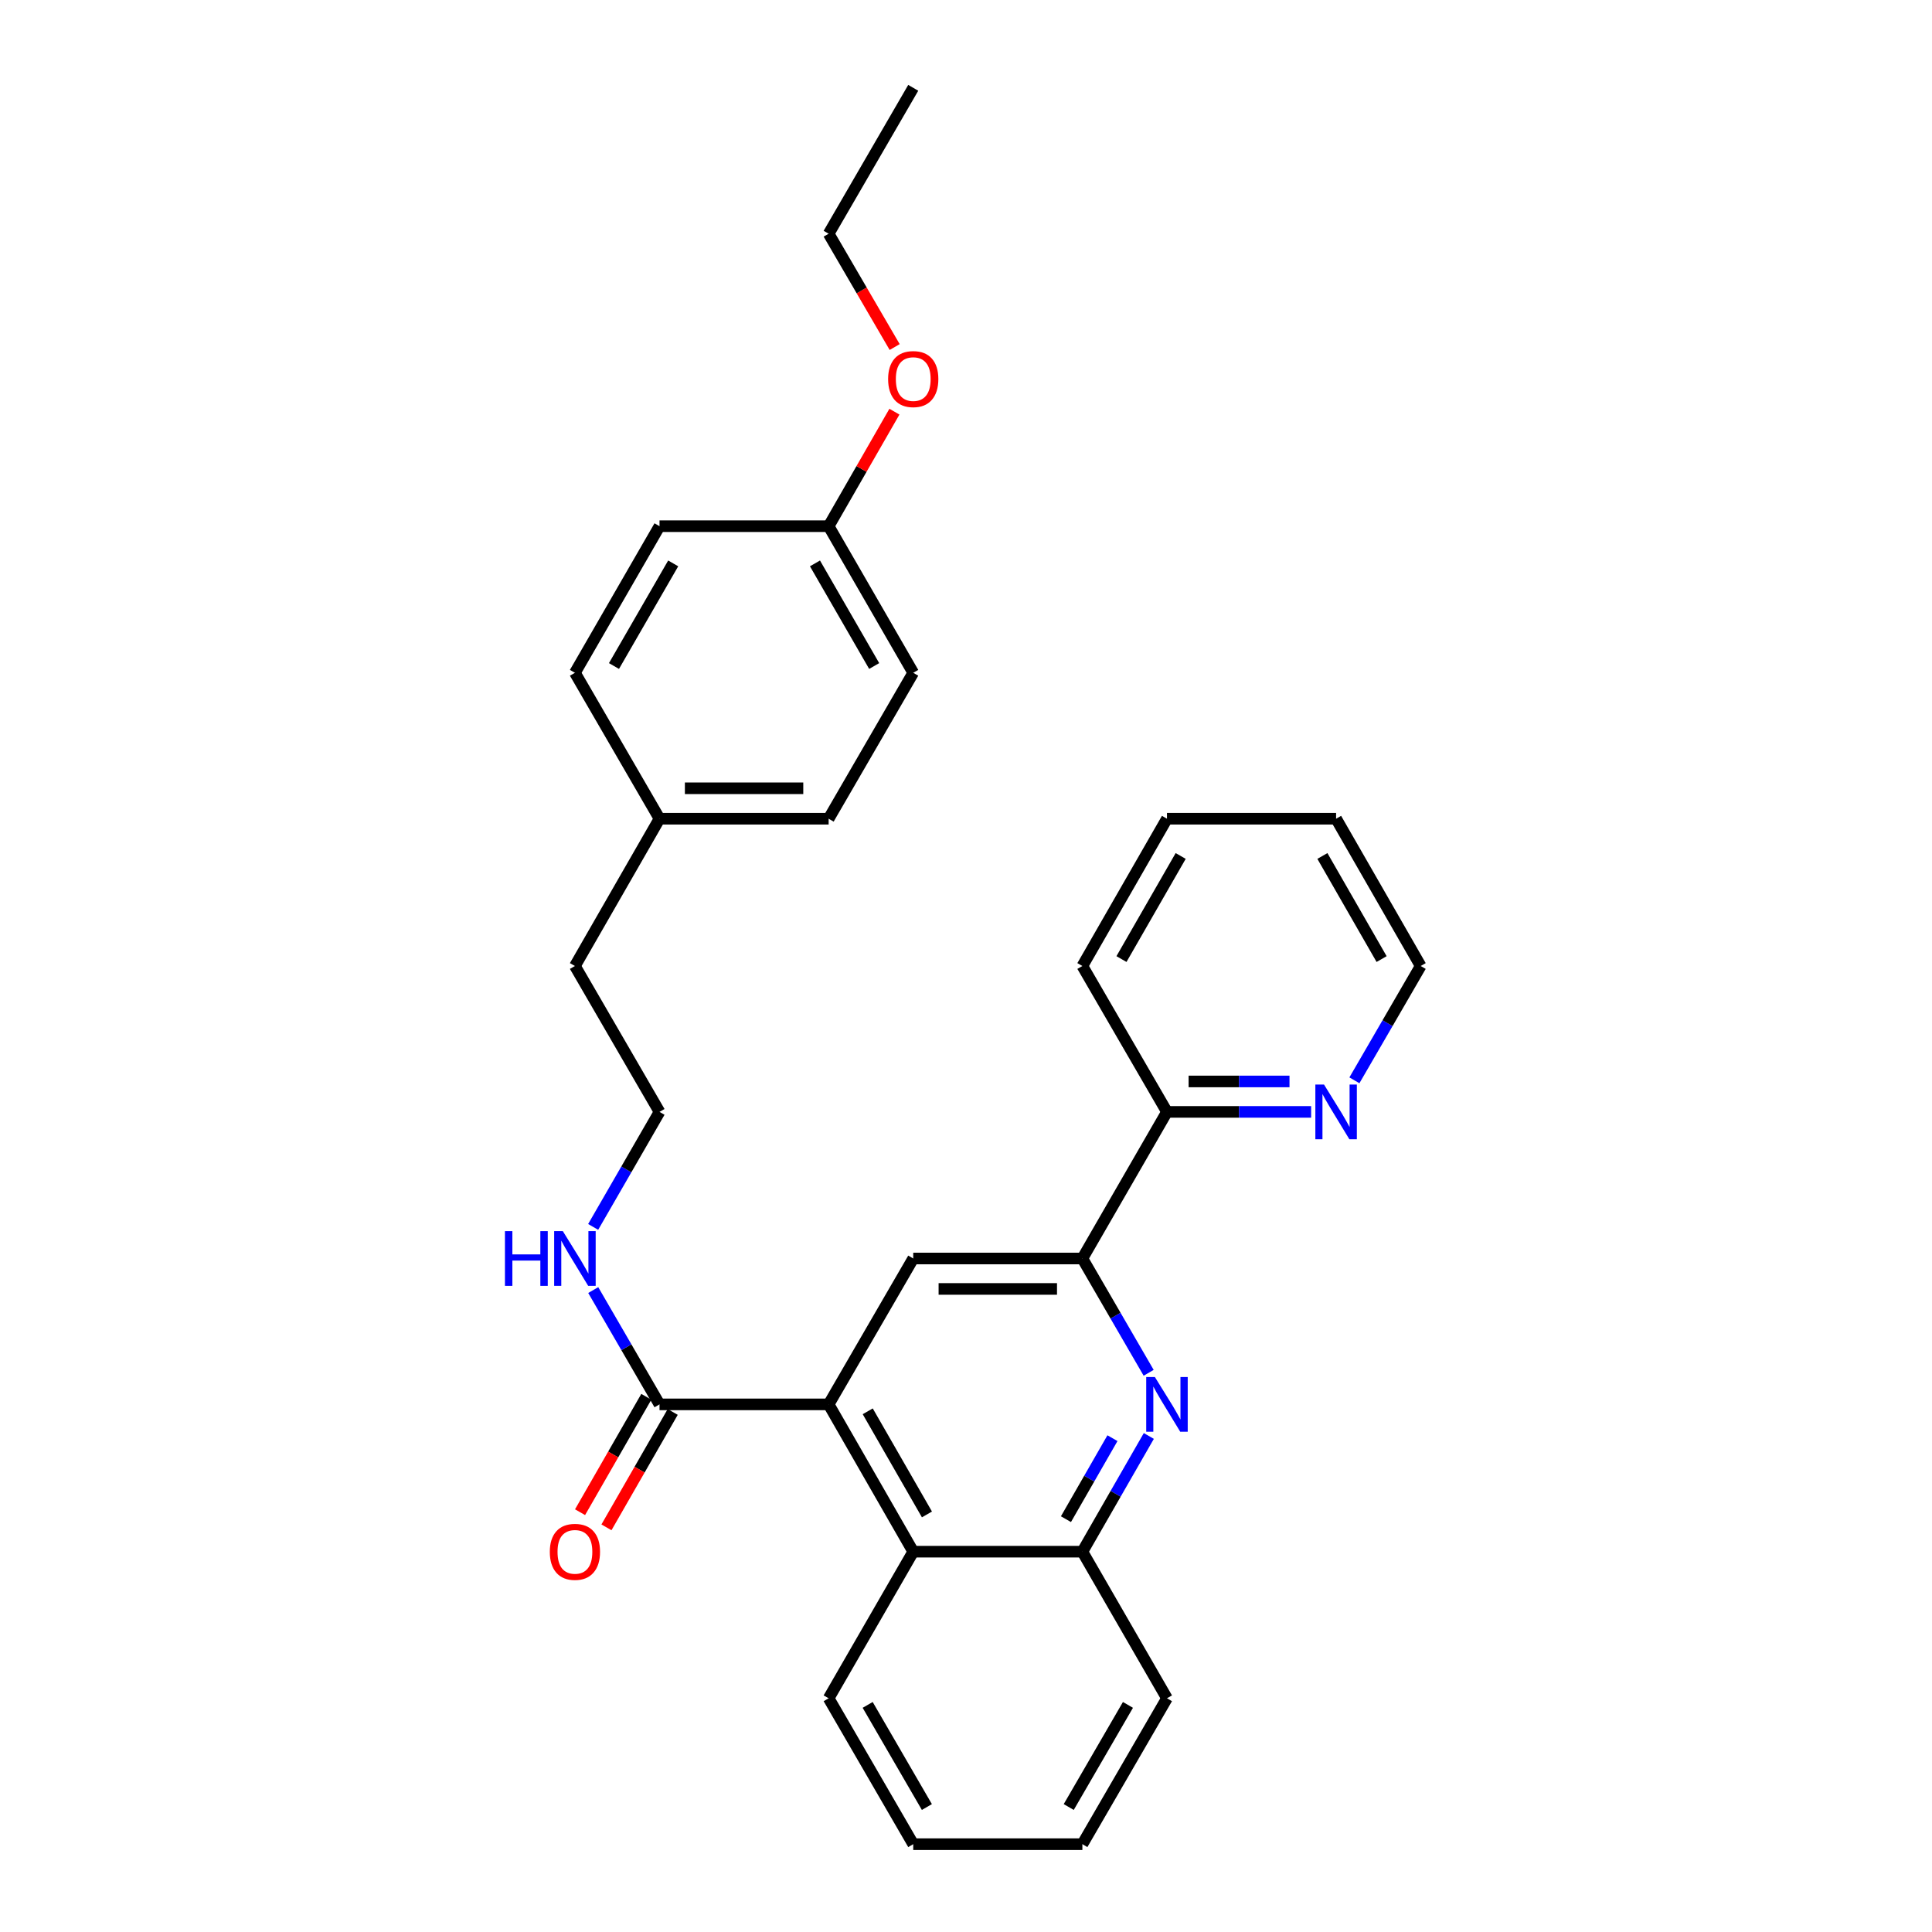 <?xml version='1.0' encoding='iso-8859-1'?>
<svg version='1.1' baseProfile='full'
              xmlns='http://www.w3.org/2000/svg'
                      xmlns:rdkit='http://www.rdkit.org/xml'
                      xmlns:xlink='http://www.w3.org/1999/xlink'
                  xml:space='preserve'
width='1000px' height='1000px' viewBox='0 0 1000 1000'>
<!-- END OF HEADER -->
<rect style='opacity:1.0;fill:#FFFFFF;stroke:none' width='1000' height='1000' x='0' y='0'> </rect>
<path class='bond-2' d='M 428.905,726.901 L 472.689,651.396' style='fill:none;fill-rule:evenodd;stroke:#000000;stroke-width:6px;stroke-linecap:butt;stroke-linejoin:miter;stroke-opacity:1' />
<path class='bond-3' d='M 428.905,726.901 L 341.364,726.901' style='fill:none;fill-rule:evenodd;stroke:#000000;stroke-width:6px;stroke-linecap:butt;stroke-linejoin:miter;stroke-opacity:1' />
<path class='bond-4' d='M 428.905,726.901 L 472.689,803.15' style='fill:none;fill-rule:evenodd;stroke:#000000;stroke-width:6px;stroke-linecap:butt;stroke-linejoin:miter;stroke-opacity:1' />
<path class='bond-4' d='M 449.136,730.492 L 479.785,783.867' style='fill:none;fill-rule:evenodd;stroke:#000000;stroke-width:6px;stroke-linecap:butt;stroke-linejoin:miter;stroke-opacity:1' />
<path class='bond-0' d='M 594.629,743.259 L 577.434,773.204' style='fill:none;fill-rule:evenodd;stroke:#0000FF;stroke-width:6px;stroke-linecap:butt;stroke-linejoin:miter;stroke-opacity:1' />
<path class='bond-0' d='M 577.434,773.204 L 560.238,803.15' style='fill:none;fill-rule:evenodd;stroke:#000000;stroke-width:6px;stroke-linecap:butt;stroke-linejoin:miter;stroke-opacity:1' />
<path class='bond-0' d='M 575.807,744.397 L 563.77,765.359' style='fill:none;fill-rule:evenodd;stroke:#0000FF;stroke-width:6px;stroke-linecap:butt;stroke-linejoin:miter;stroke-opacity:1' />
<path class='bond-0' d='M 563.77,765.359 L 551.734,786.321' style='fill:none;fill-rule:evenodd;stroke:#000000;stroke-width:6px;stroke-linecap:butt;stroke-linejoin:miter;stroke-opacity:1' />
<path class='bond-29' d='M 594.546,710.559 L 577.392,680.977' style='fill:none;fill-rule:evenodd;stroke:#0000FF;stroke-width:6px;stroke-linecap:butt;stroke-linejoin:miter;stroke-opacity:1' />
<path class='bond-29' d='M 577.392,680.977 L 560.238,651.396' style='fill:none;fill-rule:evenodd;stroke:#000000;stroke-width:6px;stroke-linecap:butt;stroke-linejoin:miter;stroke-opacity:1' />
<path class='bond-1' d='M 560.238,651.396 L 472.689,651.396' style='fill:none;fill-rule:evenodd;stroke:#000000;stroke-width:6px;stroke-linecap:butt;stroke-linejoin:miter;stroke-opacity:1' />
<path class='bond-1' d='M 547.106,667.151 L 485.821,667.151' style='fill:none;fill-rule:evenodd;stroke:#000000;stroke-width:6px;stroke-linecap:butt;stroke-linejoin:miter;stroke-opacity:1' />
<path class='bond-6' d='M 560.238,651.396 L 604.022,575.514' style='fill:none;fill-rule:evenodd;stroke:#000000;stroke-width:6px;stroke-linecap:butt;stroke-linejoin:miter;stroke-opacity:1' />
<path class='bond-8' d='M 334.533,722.978 L 317.383,752.843' style='fill:none;fill-rule:evenodd;stroke:#000000;stroke-width:6px;stroke-linecap:butt;stroke-linejoin:miter;stroke-opacity:1' />
<path class='bond-8' d='M 317.383,752.843 L 300.234,782.709' style='fill:none;fill-rule:evenodd;stroke:#FF0000;stroke-width:6px;stroke-linecap:butt;stroke-linejoin:miter;stroke-opacity:1' />
<path class='bond-8' d='M 348.196,730.824 L 331.047,760.689' style='fill:none;fill-rule:evenodd;stroke:#000000;stroke-width:6px;stroke-linecap:butt;stroke-linejoin:miter;stroke-opacity:1' />
<path class='bond-8' d='M 331.047,760.689 L 313.898,790.555' style='fill:none;fill-rule:evenodd;stroke:#FF0000;stroke-width:6px;stroke-linecap:butt;stroke-linejoin:miter;stroke-opacity:1' />
<path class='bond-9' d='M 341.364,726.901 L 324.211,697.319' style='fill:none;fill-rule:evenodd;stroke:#000000;stroke-width:6px;stroke-linecap:butt;stroke-linejoin:miter;stroke-opacity:1' />
<path class='bond-9' d='M 324.211,697.319 L 307.057,667.738' style='fill:none;fill-rule:evenodd;stroke:#0000FF;stroke-width:6px;stroke-linecap:butt;stroke-linejoin:miter;stroke-opacity:1' />
<path class='bond-5' d='M 472.689,803.15 L 560.238,803.15' style='fill:none;fill-rule:evenodd;stroke:#000000;stroke-width:6px;stroke-linecap:butt;stroke-linejoin:miter;stroke-opacity:1' />
<path class='bond-18' d='M 472.689,803.15 L 428.905,879.032' style='fill:none;fill-rule:evenodd;stroke:#000000;stroke-width:6px;stroke-linecap:butt;stroke-linejoin:miter;stroke-opacity:1' />
<path class='bond-19' d='M 560.238,803.15 L 604.022,879.032' style='fill:none;fill-rule:evenodd;stroke:#000000;stroke-width:6px;stroke-linecap:butt;stroke-linejoin:miter;stroke-opacity:1' />
<path class='bond-7' d='M 604.022,575.514 L 641.328,575.514' style='fill:none;fill-rule:evenodd;stroke:#000000;stroke-width:6px;stroke-linecap:butt;stroke-linejoin:miter;stroke-opacity:1' />
<path class='bond-7' d='M 641.328,575.514 L 678.634,575.514' style='fill:none;fill-rule:evenodd;stroke:#0000FF;stroke-width:6px;stroke-linecap:butt;stroke-linejoin:miter;stroke-opacity:1' />
<path class='bond-7' d='M 615.214,559.758 L 641.328,559.758' style='fill:none;fill-rule:evenodd;stroke:#000000;stroke-width:6px;stroke-linecap:butt;stroke-linejoin:miter;stroke-opacity:1' />
<path class='bond-7' d='M 641.328,559.758 L 667.442,559.758' style='fill:none;fill-rule:evenodd;stroke:#0000FF;stroke-width:6px;stroke-linecap:butt;stroke-linejoin:miter;stroke-opacity:1' />
<path class='bond-21' d='M 604.022,575.514 L 560.238,500' style='fill:none;fill-rule:evenodd;stroke:#000000;stroke-width:6px;stroke-linecap:butt;stroke-linejoin:miter;stroke-opacity:1' />
<path class='bond-20' d='M 701.038,559.172 L 718.192,529.586' style='fill:none;fill-rule:evenodd;stroke:#0000FF;stroke-width:6px;stroke-linecap:butt;stroke-linejoin:miter;stroke-opacity:1' />
<path class='bond-20' d='M 718.192,529.586 L 735.346,500' style='fill:none;fill-rule:evenodd;stroke:#000000;stroke-width:6px;stroke-linecap:butt;stroke-linejoin:miter;stroke-opacity:1' />
<path class='bond-16' d='M 307.015,635.045 L 324.19,605.28' style='fill:none;fill-rule:evenodd;stroke:#0000FF;stroke-width:6px;stroke-linecap:butt;stroke-linejoin:miter;stroke-opacity:1' />
<path class='bond-16' d='M 324.19,605.28 L 341.364,575.514' style='fill:none;fill-rule:evenodd;stroke:#000000;stroke-width:6px;stroke-linecap:butt;stroke-linejoin:miter;stroke-opacity:1' />
<path class='bond-10' d='M 428.905,272.355 L 472.689,348.237' style='fill:none;fill-rule:evenodd;stroke:#000000;stroke-width:6px;stroke-linecap:butt;stroke-linejoin:miter;stroke-opacity:1' />
<path class='bond-10' d='M 421.826,291.612 L 452.474,344.729' style='fill:none;fill-rule:evenodd;stroke:#000000;stroke-width:6px;stroke-linecap:butt;stroke-linejoin:miter;stroke-opacity:1' />
<path class='bond-17' d='M 428.905,272.355 L 445.927,242.718' style='fill:none;fill-rule:evenodd;stroke:#000000;stroke-width:6px;stroke-linecap:butt;stroke-linejoin:miter;stroke-opacity:1' />
<path class='bond-17' d='M 445.927,242.718 L 462.949,213.081' style='fill:none;fill-rule:evenodd;stroke:#FF0000;stroke-width:6px;stroke-linecap:butt;stroke-linejoin:miter;stroke-opacity:1' />
<path class='bond-32' d='M 428.905,272.355 L 341.364,272.355' style='fill:none;fill-rule:evenodd;stroke:#000000;stroke-width:6px;stroke-linecap:butt;stroke-linejoin:miter;stroke-opacity:1' />
<path class='bond-11' d='M 341.364,423.768 L 297.581,500' style='fill:none;fill-rule:evenodd;stroke:#000000;stroke-width:6px;stroke-linecap:butt;stroke-linejoin:miter;stroke-opacity:1' />
<path class='bond-14' d='M 341.364,423.768 L 297.581,348.237' style='fill:none;fill-rule:evenodd;stroke:#000000;stroke-width:6px;stroke-linecap:butt;stroke-linejoin:miter;stroke-opacity:1' />
<path class='bond-15' d='M 341.364,423.768 L 428.905,423.768' style='fill:none;fill-rule:evenodd;stroke:#000000;stroke-width:6px;stroke-linecap:butt;stroke-linejoin:miter;stroke-opacity:1' />
<path class='bond-15' d='M 354.496,408.013 L 415.774,408.013' style='fill:none;fill-rule:evenodd;stroke:#000000;stroke-width:6px;stroke-linecap:butt;stroke-linejoin:miter;stroke-opacity:1' />
<path class='bond-12' d='M 341.364,272.355 L 297.581,348.237' style='fill:none;fill-rule:evenodd;stroke:#000000;stroke-width:6px;stroke-linecap:butt;stroke-linejoin:miter;stroke-opacity:1' />
<path class='bond-12' d='M 348.444,291.612 L 317.795,344.729' style='fill:none;fill-rule:evenodd;stroke:#000000;stroke-width:6px;stroke-linecap:butt;stroke-linejoin:miter;stroke-opacity:1' />
<path class='bond-13' d='M 472.689,348.237 L 428.905,423.768' style='fill:none;fill-rule:evenodd;stroke:#000000;stroke-width:6px;stroke-linecap:butt;stroke-linejoin:miter;stroke-opacity:1' />
<path class='bond-22' d='M 341.364,575.514 L 297.581,500' style='fill:none;fill-rule:evenodd;stroke:#000000;stroke-width:6px;stroke-linecap:butt;stroke-linejoin:miter;stroke-opacity:1' />
<path class='bond-23' d='M 463.08,179.629 L 445.992,150.299' style='fill:none;fill-rule:evenodd;stroke:#FF0000;stroke-width:6px;stroke-linecap:butt;stroke-linejoin:miter;stroke-opacity:1' />
<path class='bond-23' d='M 445.992,150.299 L 428.905,120.968' style='fill:none;fill-rule:evenodd;stroke:#000000;stroke-width:6px;stroke-linecap:butt;stroke-linejoin:miter;stroke-opacity:1' />
<path class='bond-24' d='M 428.905,879.032 L 472.689,954.545' style='fill:none;fill-rule:evenodd;stroke:#000000;stroke-width:6px;stroke-linecap:butt;stroke-linejoin:miter;stroke-opacity:1' />
<path class='bond-24' d='M 449.103,882.456 L 479.752,935.315' style='fill:none;fill-rule:evenodd;stroke:#000000;stroke-width:6px;stroke-linecap:butt;stroke-linejoin:miter;stroke-opacity:1' />
<path class='bond-30' d='M 604.022,879.032 L 560.238,954.545' style='fill:none;fill-rule:evenodd;stroke:#000000;stroke-width:6px;stroke-linecap:butt;stroke-linejoin:miter;stroke-opacity:1' />
<path class='bond-30' d='M 583.824,882.456 L 553.176,935.315' style='fill:none;fill-rule:evenodd;stroke:#000000;stroke-width:6px;stroke-linecap:butt;stroke-linejoin:miter;stroke-opacity:1' />
<path class='bond-31' d='M 735.346,500 L 691.563,423.768' style='fill:none;fill-rule:evenodd;stroke:#000000;stroke-width:6px;stroke-linecap:butt;stroke-linejoin:miter;stroke-opacity:1' />
<path class='bond-31' d='M 715.116,496.412 L 684.468,443.05' style='fill:none;fill-rule:evenodd;stroke:#000000;stroke-width:6px;stroke-linecap:butt;stroke-linejoin:miter;stroke-opacity:1' />
<path class='bond-28' d='M 560.238,500 L 604.022,423.768' style='fill:none;fill-rule:evenodd;stroke:#000000;stroke-width:6px;stroke-linecap:butt;stroke-linejoin:miter;stroke-opacity:1' />
<path class='bond-28' d='M 580.469,496.412 L 611.117,443.05' style='fill:none;fill-rule:evenodd;stroke:#000000;stroke-width:6px;stroke-linecap:butt;stroke-linejoin:miter;stroke-opacity:1' />
<path class='bond-25' d='M 428.905,120.968 L 472.689,45.455' style='fill:none;fill-rule:evenodd;stroke:#000000;stroke-width:6px;stroke-linecap:butt;stroke-linejoin:miter;stroke-opacity:1' />
<path class='bond-26' d='M 472.689,954.545 L 560.238,954.545' style='fill:none;fill-rule:evenodd;stroke:#000000;stroke-width:6px;stroke-linecap:butt;stroke-linejoin:miter;stroke-opacity:1' />
<path class='bond-27' d='M 691.563,423.768 L 604.022,423.768' style='fill:none;fill-rule:evenodd;stroke:#000000;stroke-width:6px;stroke-linecap:butt;stroke-linejoin:miter;stroke-opacity:1' />
<path  class='atom-1' d='M 597.762 712.741
L 607.042 727.741
Q 607.962 729.221, 609.442 731.901
Q 610.922 734.581, 611.002 734.741
L 611.002 712.741
L 614.762 712.741
L 614.762 741.061
L 610.882 741.061
L 600.922 724.661
Q 599.762 722.741, 598.522 720.541
Q 597.322 718.341, 596.962 717.661
L 596.962 741.061
L 593.282 741.061
L 593.282 712.741
L 597.762 712.741
' fill='#0000FF'/>
<path  class='atom-8' d='M 685.303 561.354
L 694.583 576.354
Q 695.503 577.834, 696.983 580.514
Q 698.463 583.194, 698.543 583.354
L 698.543 561.354
L 702.303 561.354
L 702.303 589.674
L 698.423 589.674
L 688.463 573.274
Q 687.303 571.354, 686.063 569.154
Q 684.863 566.954, 684.503 566.274
L 684.503 589.674
L 680.823 589.674
L 680.823 561.354
L 685.303 561.354
' fill='#0000FF'/>
<path  class='atom-9' d='M 284.581 803.23
Q 284.581 796.43, 287.941 792.63
Q 291.301 788.83, 297.581 788.83
Q 303.861 788.83, 307.221 792.63
Q 310.581 796.43, 310.581 803.23
Q 310.581 810.11, 307.181 814.03
Q 303.781 817.91, 297.581 817.91
Q 291.341 817.91, 287.941 814.03
Q 284.581 810.15, 284.581 803.23
M 297.581 814.71
Q 301.901 814.71, 304.221 811.83
Q 306.581 808.91, 306.581 803.23
Q 306.581 797.67, 304.221 794.87
Q 301.901 792.03, 297.581 792.03
Q 293.261 792.03, 290.901 794.83
Q 288.581 797.63, 288.581 803.23
Q 288.581 808.95, 290.901 811.83
Q 293.261 814.71, 297.581 814.71
' fill='#FF0000'/>
<path  class='atom-10' d='M 261.361 637.236
L 265.201 637.236
L 265.201 649.276
L 279.681 649.276
L 279.681 637.236
L 283.521 637.236
L 283.521 665.556
L 279.681 665.556
L 279.681 652.476
L 265.201 652.476
L 265.201 665.556
L 261.361 665.556
L 261.361 637.236
' fill='#0000FF'/>
<path  class='atom-10' d='M 291.321 637.236
L 300.601 652.236
Q 301.521 653.716, 303.001 656.396
Q 304.481 659.076, 304.561 659.236
L 304.561 637.236
L 308.321 637.236
L 308.321 665.556
L 304.441 665.556
L 294.481 649.156
Q 293.321 647.236, 292.081 645.036
Q 290.881 642.836, 290.521 642.156
L 290.521 665.556
L 286.841 665.556
L 286.841 637.236
L 291.321 637.236
' fill='#0000FF'/>
<path  class='atom-18' d='M 459.689 196.204
Q 459.689 189.404, 463.049 185.604
Q 466.409 181.804, 472.689 181.804
Q 478.969 181.804, 482.329 185.604
Q 485.689 189.404, 485.689 196.204
Q 485.689 203.084, 482.289 207.004
Q 478.889 210.884, 472.689 210.884
Q 466.449 210.884, 463.049 207.004
Q 459.689 203.124, 459.689 196.204
M 472.689 207.684
Q 477.009 207.684, 479.329 204.804
Q 481.689 201.884, 481.689 196.204
Q 481.689 190.644, 479.329 187.844
Q 477.009 185.004, 472.689 185.004
Q 468.369 185.004, 466.009 187.804
Q 463.689 190.604, 463.689 196.204
Q 463.689 201.924, 466.009 204.804
Q 468.369 207.684, 472.689 207.684
' fill='#FF0000'/>
</svg>
